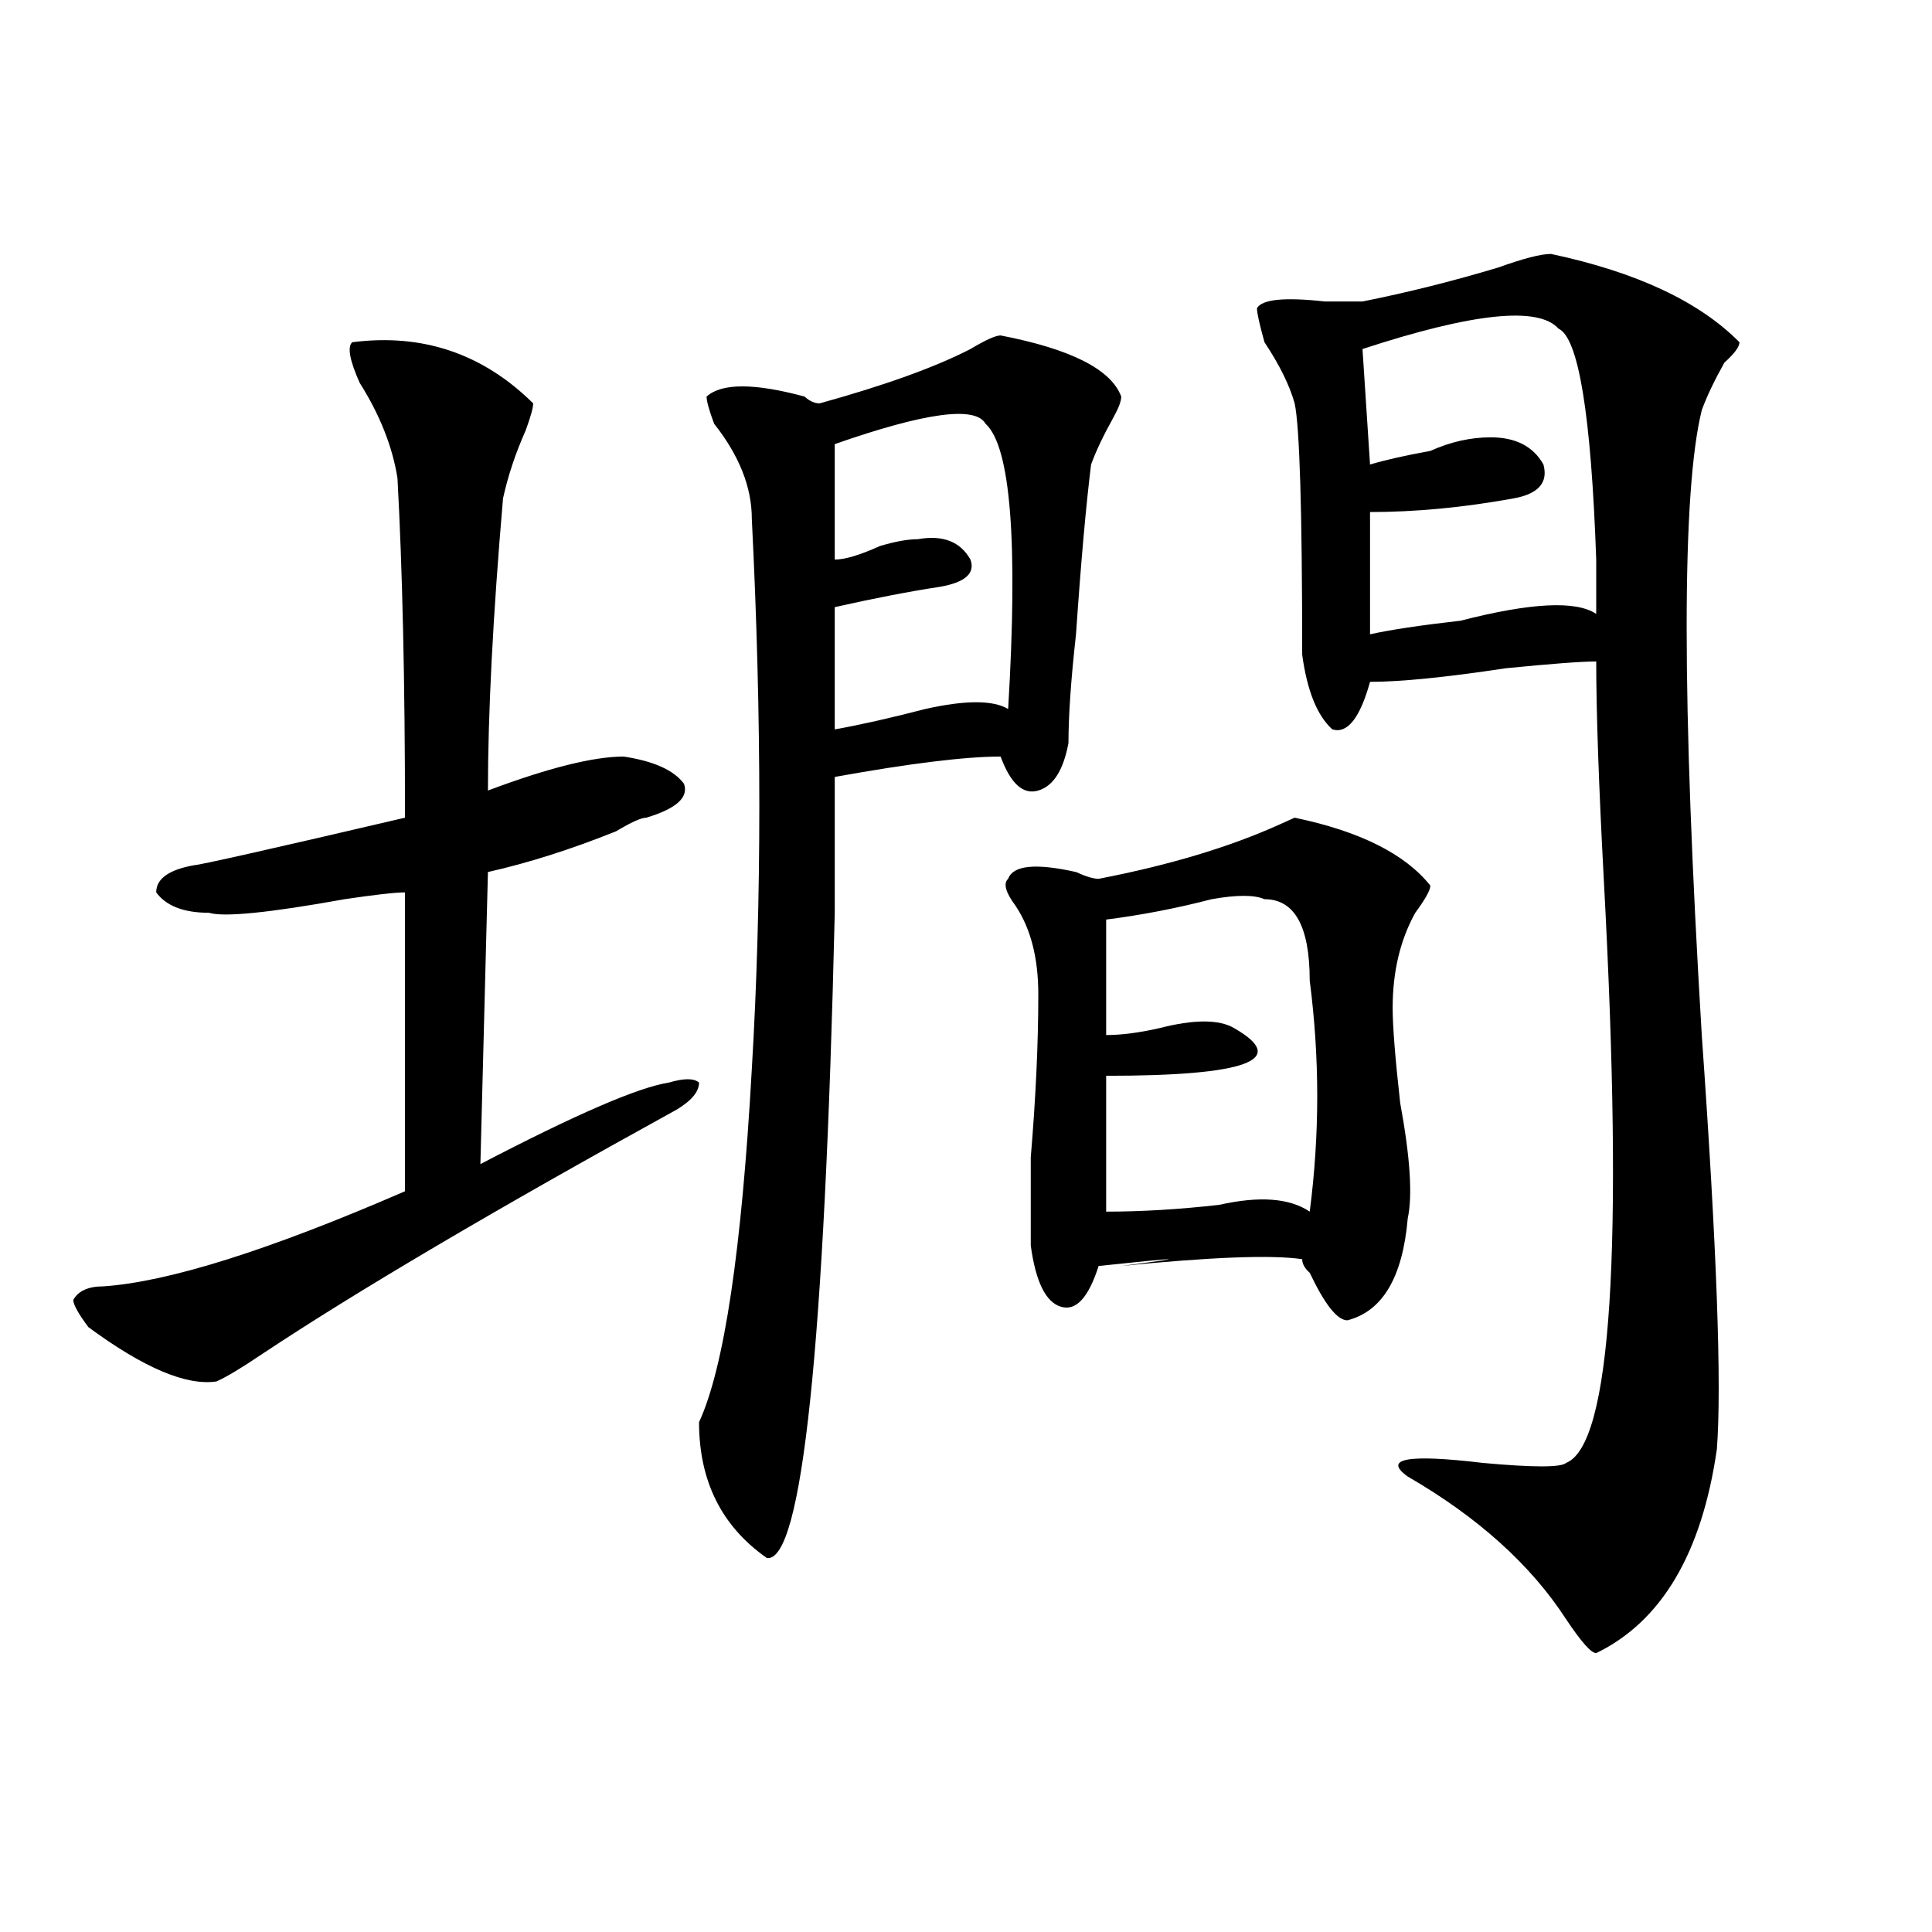 <?xml version="1.0" encoding="utf-8"?>
<!-- Generator: Adobe Illustrator 16.0.0, SVG Export Plug-In . SVG Version: 6.00 Build 0)  -->
<!DOCTYPE svg PUBLIC "-//W3C//DTD SVG 1.1//EN" "http://www.w3.org/Graphics/SVG/1.1/DTD/svg11.dtd">
<svg version="1.1" id="图层_1" xmlns="http://www.w3.org/2000/svg" xmlns:xlink="http://www.w3.org/1999/xlink" x="0px" y="0px"
	 width="1000px" height="1000px" viewBox="0 0 1000 1000" enable-background="new 0 0 1000 1000" xml:space="preserve">
<path d="M182.313,177.141c36.401-4.669,67.62,5.878,93.656,31.641c0,2.362-1.341,7.031-3.902,14.063
	c-5.243,11.755-9.146,23.456-11.707,35.156c-5.243,60.974-7.805,111.347-7.805,151.172c31.219-11.7,54.633-17.578,70.242-17.578
	c15.609,2.362,25.975,7.031,31.219,14.063c2.561,7.031-3.902,12.909-19.512,17.578c-2.622,0-7.805,2.362-15.609,7.031
	c-23.414,9.394-45.548,16.425-66.34,21.094l-3.902,151.172c49.39-25.763,81.949-39.825,97.559-42.188
	c7.805-2.308,12.987-2.308,15.609,0c0,4.724-3.902,9.394-11.707,14.063c-93.656,51.581-165.239,93.769-214.629,126.563
	c-10.427,7.031-18.231,11.755-23.414,14.063c-15.609,2.362-37.743-7.031-66.34-28.125c-5.243-7.031-7.805-11.7-7.805-14.063
	c2.562-4.669,7.805-7.031,15.609-7.031c33.78-2.308,85.852-18.731,156.094-49.219V461.906c-5.243,0-15.609,1.208-31.219,3.516
	c-39.023,7.031-62.438,9.394-70.242,7.031c-13.048,0-22.134-3.516-27.316-10.547c0-7.031,6.464-11.7,19.512-14.063
	c2.562,0,39.023-8.185,109.266-24.609c0-70.313-1.341-128.87-3.902-175.781c-2.622-16.37-9.146-32.794-19.512-49.219
	C180.972,186.534,179.69,179.503,182.313,177.141z M517.914,173.625c36.401,7.031,57.193,17.578,62.438,31.641
	c0,2.362-1.342,5.878-3.902,10.547c-5.244,9.394-9.146,17.578-11.707,24.609c-2.622,21.094-5.244,50.427-7.805,87.891
	c-2.622,23.456-3.902,42.188-3.902,56.25c-2.622,14.063-7.805,22.302-15.609,24.609c-7.805,2.362-14.329-3.516-19.512-17.578
	c-18.231,0-46.828,3.516-85.852,10.547c0,14.063,0,37.519,0,70.313c-5.244,225-16.951,336.291-35.121,333.984
	c-23.414-16.37-35.121-39.825-35.121-70.313c12.987-28.125,22.072-89.044,27.316-182.813c5.183-86.683,5.183-181.604,0-284.766
	c0-16.37-6.524-32.794-19.512-49.219c-2.622-7.031-3.902-11.7-3.902-14.063c7.805-7.031,24.694-7.031,50.73,0
	c2.561,2.362,5.183,3.516,7.805,3.516c33.779-9.339,59.815-18.731,78.047-28.125C510.109,175.987,515.292,173.625,517.914,173.625z
	 M510.109,219.328c-5.244-9.339-31.219-5.823-78.047,10.547v59.766c5.183,0,12.987-2.308,23.414-7.031
	c7.805-2.308,14.268-3.516,19.512-3.516c12.987-2.308,22.072,1.208,27.316,10.547c2.561,7.031-2.622,11.755-15.609,14.063
	c-15.609,2.362-33.841,5.878-54.633,10.547v63.281c12.987-2.308,28.597-5.823,46.828-10.547c20.792-4.669,35.121-4.669,42.926,0
	C526.999,280.302,523.097,231.083,510.109,219.328z M670.105,423.234c33.779,7.031,57.193,18.786,70.242,35.156
	c0,2.362-2.622,7.031-7.805,14.063c-7.805,14.063-11.707,30.487-11.707,49.219c0,9.394,1.28,25.817,3.902,49.219
	c5.183,28.125,6.463,48.065,3.902,59.766c-2.622,30.487-13.049,48.065-31.219,52.734c-5.244,0-11.707-8.185-19.512-24.609
	c-2.622-2.308-3.902-4.669-3.902-7.031c-15.609-2.308-46.828-1.153-93.656,3.516c36.401-4.669,32.499-4.669-11.707,0
	c-5.244,16.425-11.707,23.456-19.512,21.094c-7.805-2.308-13.049-12.854-15.609-31.641c0-9.339,0-24.609,0-45.703
	c2.561-30.433,3.902-58.558,3.902-84.375c0-18.731-3.902-33.948-11.707-45.703c-5.244-7.031-6.524-11.7-3.902-14.063
	c2.561-7.031,14.268-8.185,35.121-3.516c5.183,2.362,9.085,3.516,11.707,3.516c36.401-7.031,67.62-16.37,93.656-28.125
	L670.105,423.234z M677.91,627.141c5.183-39.825,5.183-79.651,0-119.531c0-28.125-7.805-42.188-23.414-42.188
	c-5.244-2.308-14.329-2.308-27.316,0c-18.231,4.724-36.463,8.239-54.633,10.547v59.766c7.805,0,16.89-1.153,27.316-3.516
	c18.17-4.669,31.219-4.669,39.023,0c28.597,16.425,6.463,24.609-66.34,24.609v70.313c18.17,0,37.682-1.153,58.535-3.516
	C651.874,618.956,667.483,620.109,677.91,627.141z M802.785,131.438c44.206,9.394,76.705,24.609,97.559,45.703
	c0,2.362-2.622,5.878-7.805,10.547c-5.244,9.394-9.146,17.578-11.707,24.609c-10.427,42.188-10.427,150.019,0,323.438
	c7.805,110.192,10.365,181.659,7.805,214.453c-7.805,53.942-28.658,89.044-62.438,105.469c-2.622,0-7.805-5.878-15.609-17.578
	c-18.231-28.125-45.548-52.734-81.949-73.828c-13.049-9.339,0-11.7,39.023-7.031c25.975,2.362,40.304,2.362,42.926,0
	c23.414-9.339,29.877-110.138,19.512-302.344c-2.622-49.219-3.902-86.683-3.902-112.5c-7.805,0-23.414,1.208-46.828,3.516
	c-31.219,4.724-54.633,7.031-70.242,7.031c-5.244,18.786-11.707,26.972-19.512,24.609c-7.805-7.031-13.049-19.886-15.609-38.672
	c0-74.981-1.342-118.323-3.902-130.078c-2.622-9.339-7.805-19.886-15.609-31.641c-2.622-9.339-3.902-15.216-3.902-17.578
	c2.561-4.669,14.268-5.823,35.121-3.516c7.805,0,14.268,0,19.512,0c23.414-4.669,46.828-10.547,70.242-17.578
	C788.456,133.8,797.541,131.438,802.785,131.438z M705.227,180.656l3.902,59.766c7.805-2.308,18.17-4.669,31.219-7.031
	c10.365-4.669,20.792-7.031,31.219-7.031c12.987,0,22.072,4.724,27.316,14.063c2.561,9.394-2.622,15.271-15.609,17.578
	c-26.036,4.724-50.73,7.031-74.145,7.031v63.281c10.365-2.308,25.975-4.669,46.828-7.031c36.401-9.339,59.815-10.547,70.242-3.516
	c0-7.031,0-16.37,0-28.125c-2.622-74.981-9.146-114.808-19.512-119.531C796.261,158.409,762.42,161.925,705.227,180.656z"/>
</svg>

